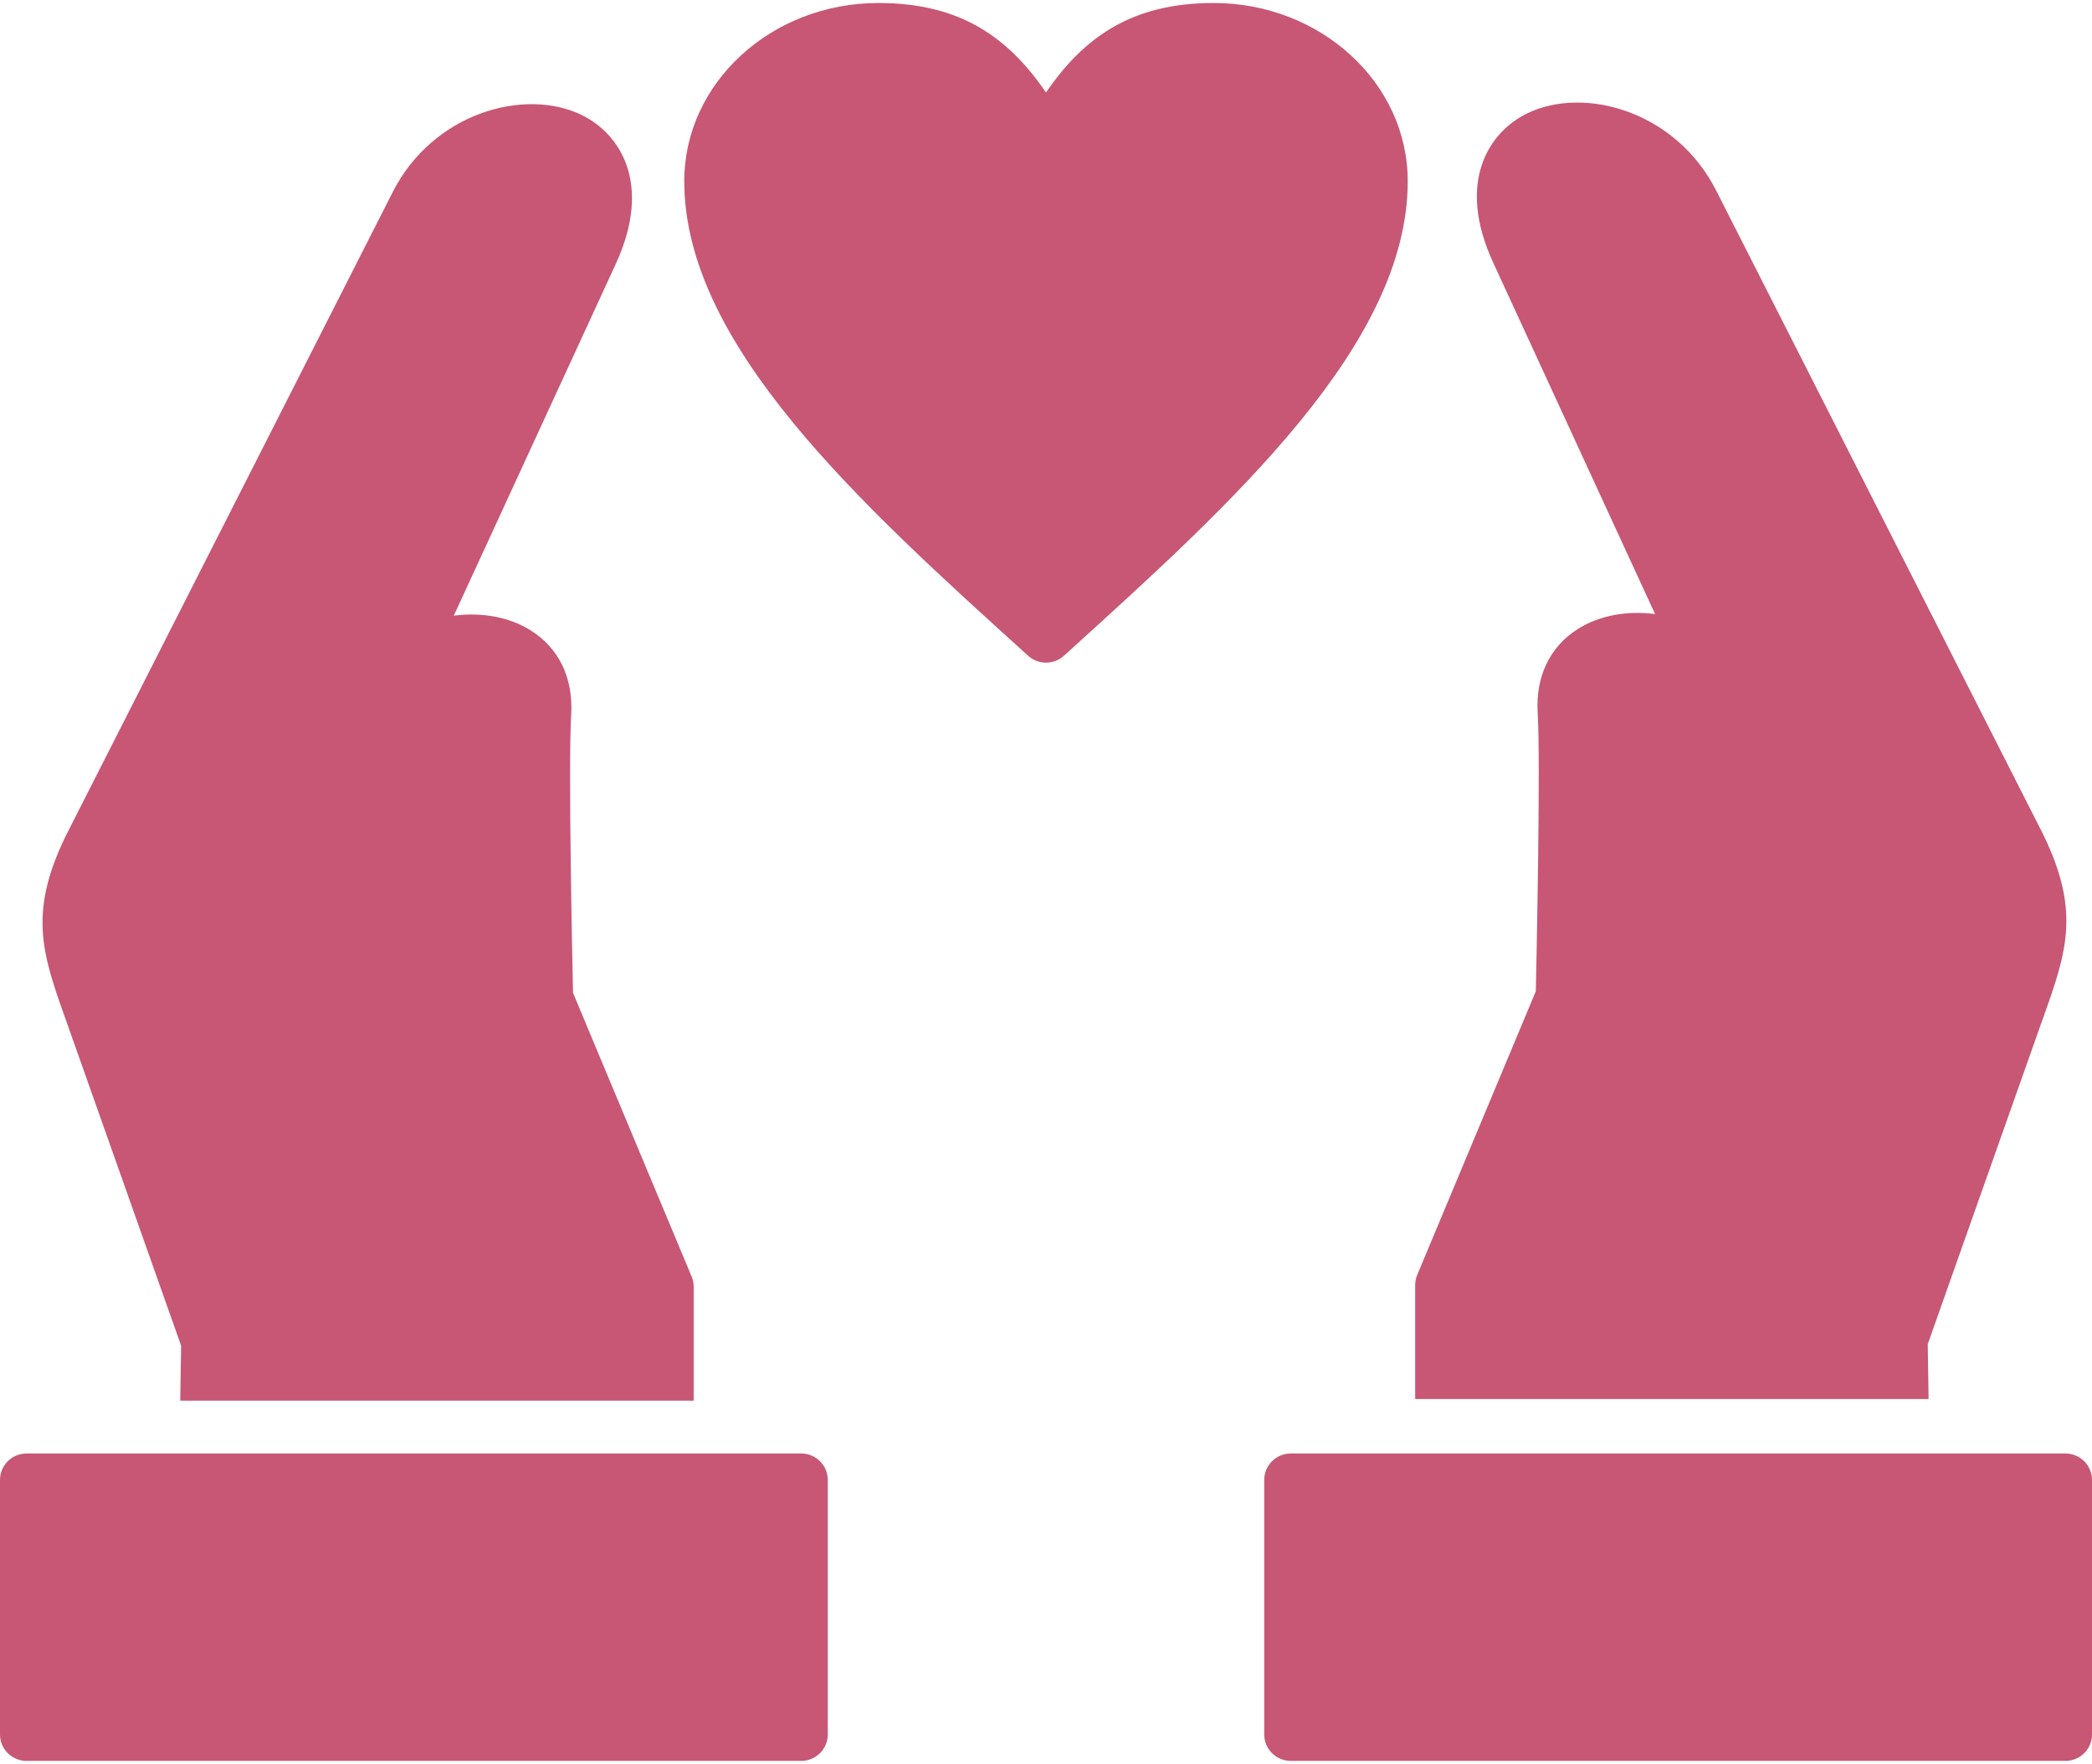 <svg xmlns="http://www.w3.org/2000/svg" width="102" height="86" viewBox="0 0 102 86" fill="none"><path fill-rule="evenodd" clip-rule="evenodd" d="M69 68.212V62.657C69 62.487 69.034 62.319 69.099 62.162L74.882 48.331C74.918 46.687 75.118 37.162 74.973 34.768C74.865 32.985 75.564 31.526 76.942 30.66C77.991 30 79.345 29.761 80.697 29.941L72.793 12.781C70.999 8.876 72.585 6.426 74.489 5.515C77.254 4.191 81.707 5.414 83.674 9.287L99.419 40.288C101.511 44.321 100.792 46.337 99.601 49.676L99.527 49.882L93.991 65.536L94.033 68.212L69 68.212Z" fill="#C75775"></path><path fill-rule="evenodd" clip-rule="evenodd" d="M100.705 85.855H62.935C62.22 85.855 61.64 85.278 61.64 84.566V72.156C61.64 71.444 62.22 70.867 62.935 70.867H100.705C101.42 70.867 102 71.444 102 72.156V84.566C102 85.278 101.42 85.855 100.705 85.855ZM39.065 85.855H1.295C0.58 85.855 0 85.278 0 84.566V72.156C0 71.444 0.58 70.867 1.295 70.867H39.065C39.78 70.867 40.36 71.444 40.36 72.156V84.566C40.36 85.278 39.78 85.855 39.065 85.855Z" fill="#C75775"></path><path fill-rule="evenodd" clip-rule="evenodd" d="M8.788 68.29L8.831 65.614L3.221 49.755C2.03 46.415 1.311 44.399 3.408 40.357L19.147 9.365C21.115 5.493 25.567 4.27 28.332 5.593C30.236 6.505 31.822 8.954 30.028 12.858L22.125 30.019C23.477 29.839 24.831 30.078 25.879 30.738C27.257 31.604 27.956 33.063 27.849 34.845C27.703 37.24 27.903 46.765 27.939 48.409L33.722 62.24C33.788 62.397 33.822 62.565 33.822 62.735V68.29L8.788 68.29Z" fill="#C75775"></path><path fill-rule="evenodd" clip-rule="evenodd" d="M51 32.308C50.688 32.308 50.376 32.197 50.129 31.973C41.886 24.512 33.363 16.797 33.363 8.831C33.363 4.042 37.609 0.146 42.829 0.146C46.841 0.146 49.157 1.83 51 4.506C52.843 1.83 55.159 0.146 59.171 0.146C64.391 0.146 68.637 4.042 68.637 8.831C68.637 16.797 60.115 24.512 51.873 31.972C51.625 32.196 51.312 32.308 51 32.308Z" fill="#C75775"></path></svg>